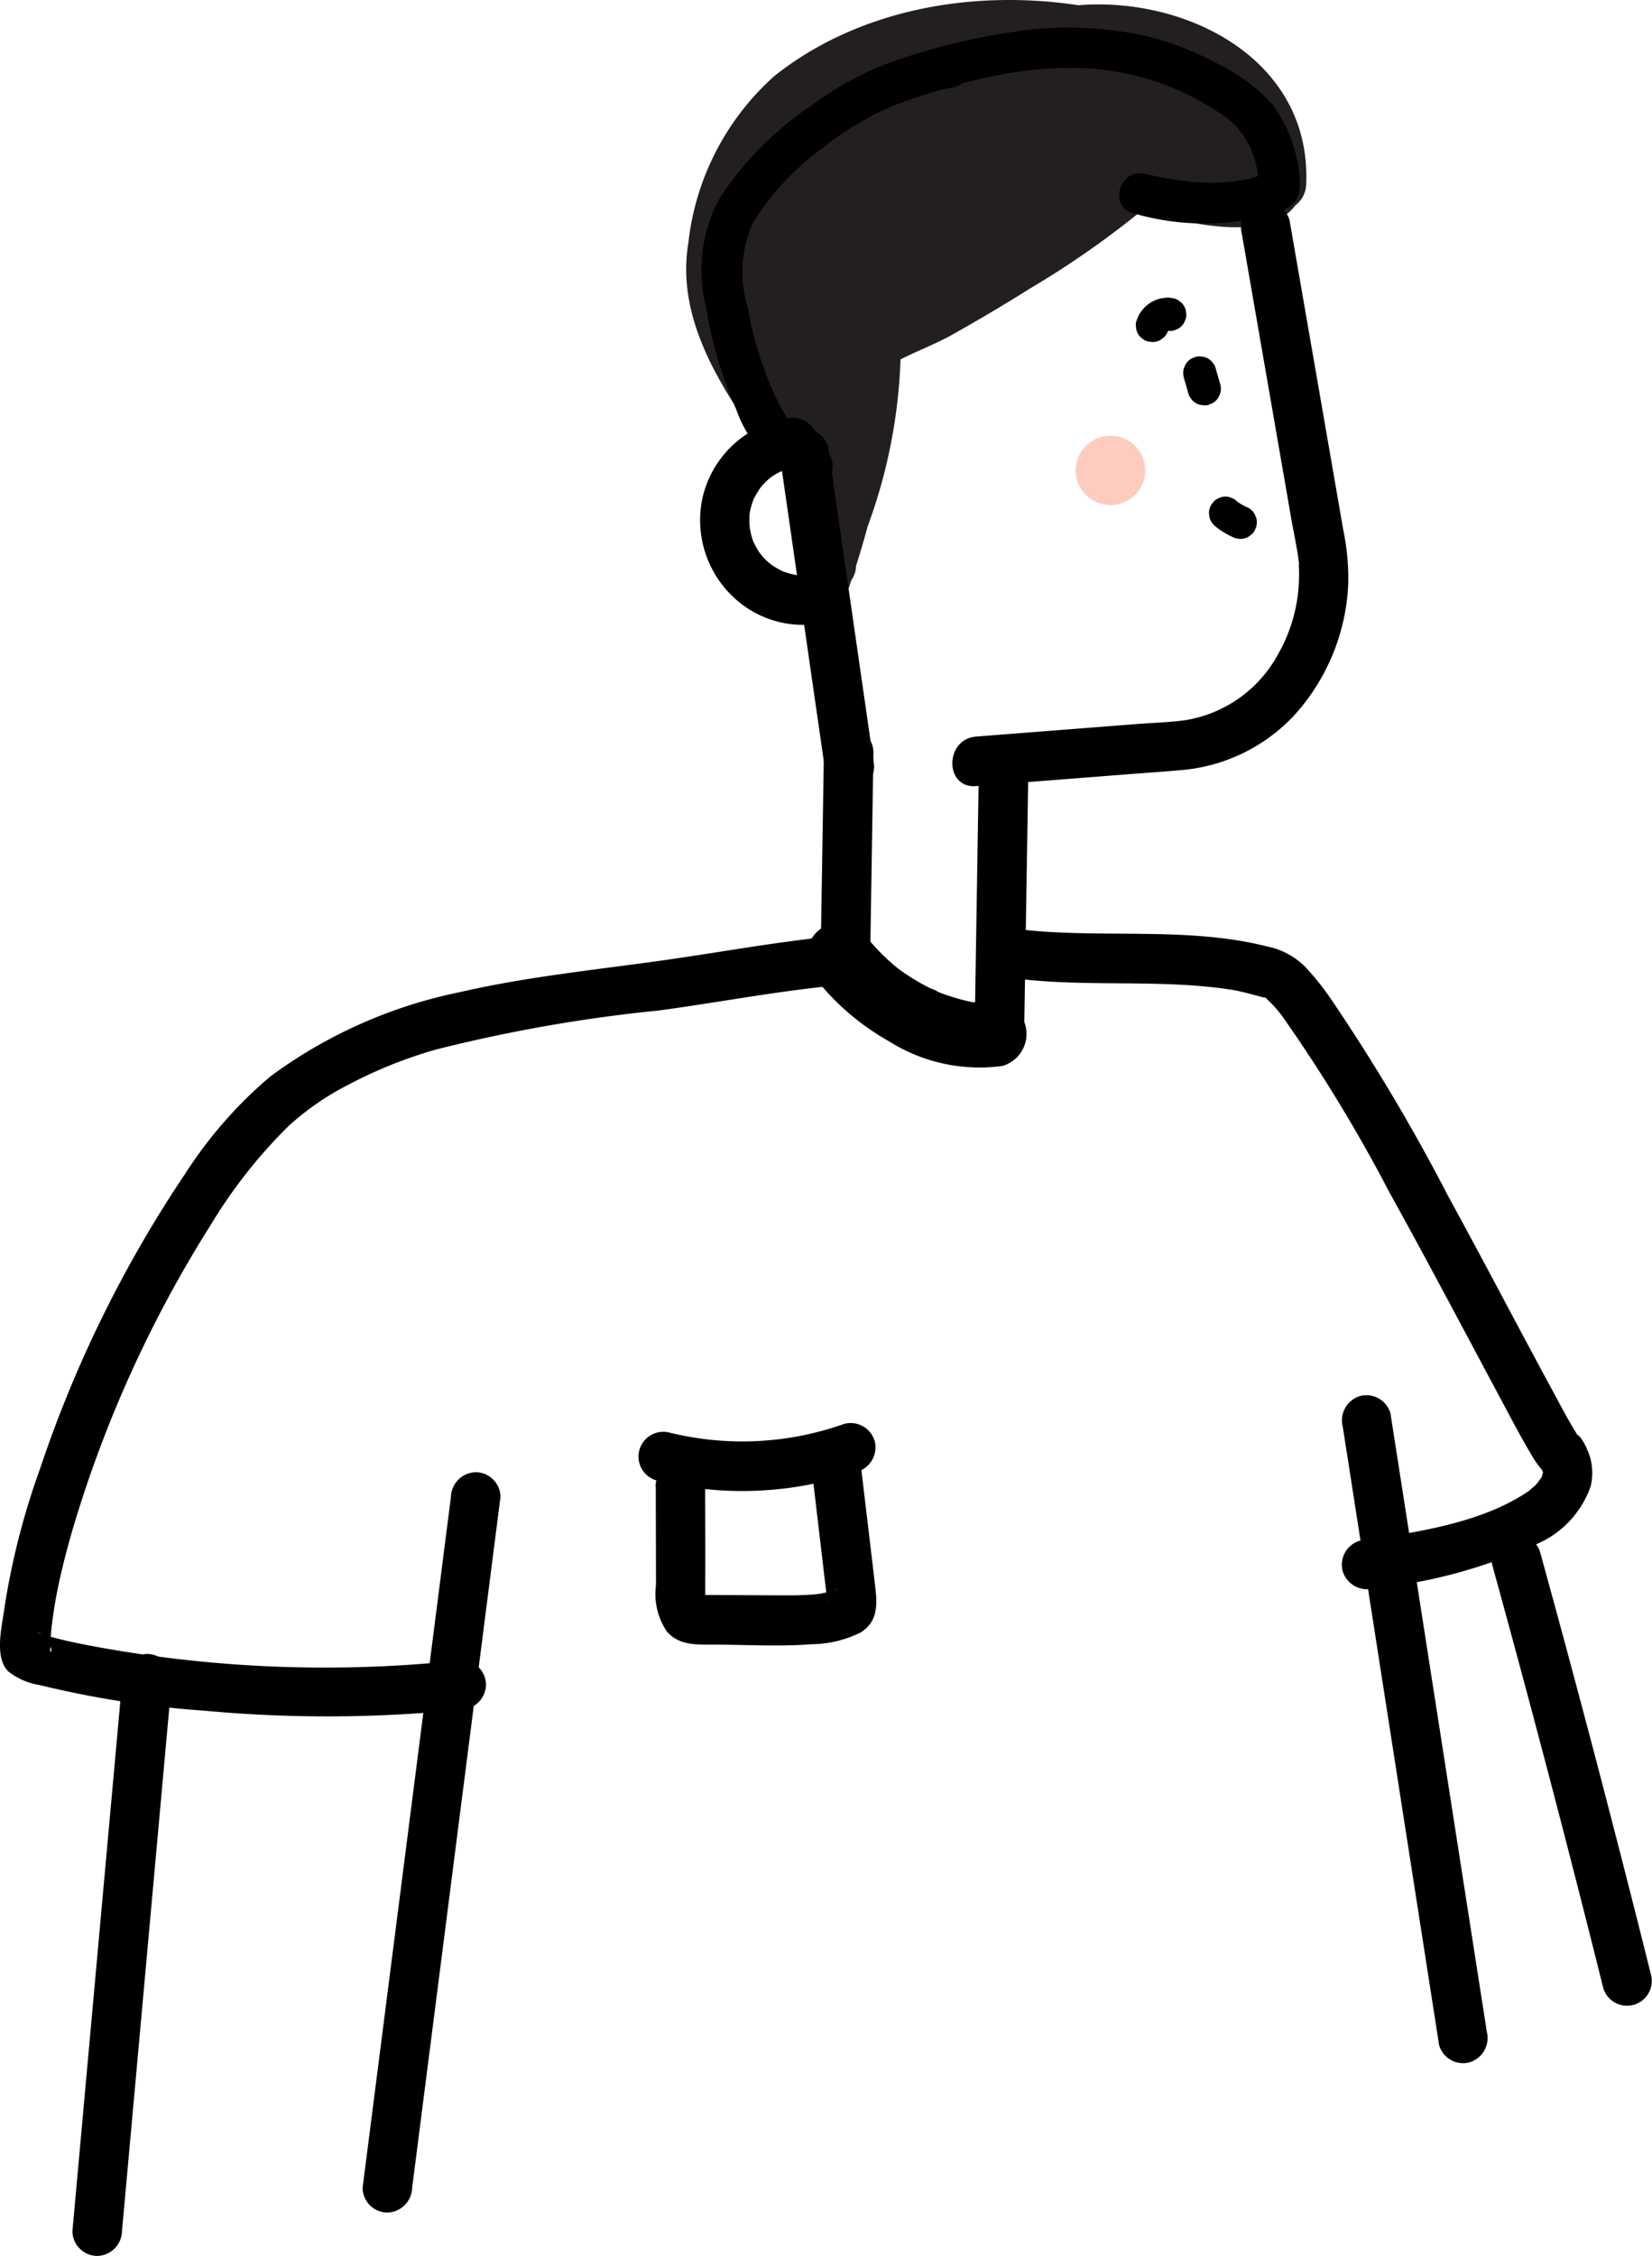 <svg xmlns="http://www.w3.org/2000/svg" width="74.352" height="101.502" viewBox="0 0 74.352 101.502"><defs><style>.a{fill:#231f20;}.b{fill:#f2e2e2;}.c{fill:#fdccbf;}</style></defs><g transform="translate(0)"><path d="M731.842-382.421c3.068.326,6.2-.013,9.252.451.59.089,1.143.273,1.72.407-.293-.068-.242-.108-.095-.019.19.113-.206-.218-.013-.006.114.125.243.237.357.363.072.08.141.162.209.244.037.045.073.09.109.135.178.219-.109-.148.03.038a70.153,70.153,0,0,1,4.848,7.961c1.684,3.035,3.3,6.105,4.939,9.165.474.885.937,1.78,1.451,2.643a3.947,3.947,0,0,0,.486.687c.122.131-.139-.293.013.032.1.205-.038-.118-.036-.1,0,.06.047.122.057.184.05.3-.037-.27-.005-.037.021.153-.1.345.02-.01a1.33,1.33,0,0,1-.054.217c-.114.207.156-.209-.029.053-.055.078-.294.377-.055.108-.082.092-.162.184-.25.269-.057.055-.391.322-.158.15q-.217.161-.448.3c-2.061,1.255-4.819,1.661-7.254,2.015a1.122,1.122,0,0,0-.779,1.371,1.144,1.144,0,0,0,1.371.778,23.163,23.163,0,0,0,7.338-1.989,4.407,4.407,0,0,0,2.449-2.6,2.578,2.578,0,0,0-.032-1.343c-.064-.216-.344-.9-.59-.995-.024-.009.185.289.031.029-.082-.138-.167-.274-.248-.413-.243-.418-.473-.843-.7-1.268-1.633-3.008-3.213-6.044-4.857-9.045a86.876,86.876,0,0,0-5.267-8.863,12.147,12.147,0,0,0-1.185-1.485,3.347,3.347,0,0,0-1.718-.916c-3.538-.893-7.3-.361-10.9-.743a1.122,1.122,0,0,0-1.115,1.115,1.14,1.14,0,0,0,1.115,1.115Z" transform="translate(-685.726 426.493)"/><path d="M665.413-351.523a57.006,57.006,0,0,1-17.02-.716c-.628-.126-1.252-.268-1.865-.455-.081-.025-.158-.06-.239-.086.209.066.138,0,.314.191.6.647.256.893.312.5.012-.088.006-.183.01-.271.011-.229.029-.457.053-.684a21.313,21.313,0,0,1,.432-2.422c.243-1.045.538-2.078.868-3.1a54.787,54.787,0,0,1,5.877-12.573,22.638,22.638,0,0,1,3.481-4.416,12.271,12.271,0,0,1,2.734-1.881A20.168,20.168,0,0,1,664.278-379a68.68,68.68,0,0,1,10.034-1.757c2.612-.354,5.15-.841,7.728-1.1a1.147,1.147,0,0,0,1.115-1.115,1.123,1.123,0,0,0-1.115-1.115c-2.463.248-4.884.694-7.333,1.044-3.122.447-6.273.748-9.351,1.46a21.575,21.575,0,0,0-8.532,3.792,19.461,19.461,0,0,0-3.813,4.343,55.16,55.16,0,0,0-6.571,13.352,33.227,33.227,0,0,0-1.595,6.268c-.109.792-.455,2.163.171,2.8a3,3,0,0,0,1.4.618,44.3,44.3,0,0,0,7.431,1.158,59.974,59.974,0,0,0,11.564-.047,1.147,1.147,0,0,0,1.115-1.115,1.122,1.122,0,0,0-1.115-1.115Z" transform="translate(-644.652 426.222)"/><path d="M714.273-383a11.267,11.267,0,0,0,3.522,3.094,7.629,7.629,0,0,0,5.085,1.1,1.5,1.5,0,0,0,1.038-1.829,1.52,1.52,0,0,0-1.828-1.038c-.18.04-.078.065.014.009a.718.718,0,0,1-.258.009c-.086,0-.173-.013-.259-.013.295,0,.028,0-.056-.012a8.115,8.115,0,0,1-.893-.228c-.156-.049-.31-.1-.463-.158-.068-.025-.135-.052-.2-.078-.221-.085.046-.011.054.024-.01-.044-.342-.158-.394-.184q-.219-.108-.432-.228-.379-.213-.738-.459l-.178-.125c-.031-.022-.232-.164-.067-.046s-.071-.057-.106-.086l-.166-.14q-.329-.284-.632-.6-.17-.176-.33-.361c-.065-.075-.375-.462-.145-.162a1.636,1.636,0,0,0-.888-.683,1.518,1.518,0,0,0-1.145.15,1.5,1.5,0,0,0-.533,2.033Z" transform="translate(-677.768 426.767)"/><path d="M653.133-321.228l-.76,8.4-1.211,13.388-.277,3.067A1.123,1.123,0,0,0,652-295.256a1.138,1.138,0,0,0,1.115-1.115l.76-8.4,1.21-13.388.278-3.067a1.123,1.123,0,0,0-1.115-1.115,1.138,1.138,0,0,0-1.115,1.115Z" transform="translate(-647.625 396.758)"/><path d="M679.838-336.865l-1.344,10.507-2.141,16.74-.49,3.833a1.121,1.121,0,0,0,1.115,1.115,1.143,1.143,0,0,0,1.115-1.115l1.344-10.507,2.141-16.74.49-3.833a1.121,1.121,0,0,0-1.115-1.115,1.143,1.143,0,0,0-1.115,1.115Z" transform="translate(-659.543 404.22)"/><path d="M760.225-343.194l1.467,9.413,2.336,14.991.533,3.423a1.123,1.123,0,0,0,1.371.779,1.142,1.142,0,0,0,.778-1.371l-1.467-9.413-2.336-14.991-.534-3.423a1.123,1.123,0,0,0-1.371-.779,1.143,1.143,0,0,0-.779,1.372Z" transform="translate(-699.792 407.379)"/><path d="M773.074-331.25q2.619,9.494,5,19.051a1.116,1.116,0,0,0,2.15-.593q-2.382-9.557-5-19.051a1.116,1.116,0,0,0-2.15.593Z" transform="translate(-705.911 401.667)"/><path d="M708.863-342.185a13.694,13.694,0,0,1-7.889.386,1.116,1.116,0,0,0-.593,2.15,15.861,15.861,0,0,0,9.075-.385,1.143,1.143,0,0,0,.779-1.371,1.125,1.125,0,0,0-1.371-.779Z" transform="translate(-670.866 406.25)"/><path d="M701.106-338.5l.01,4.448a3.009,3.009,0,0,0,.489,2.09c.57.661,1.418.585,2.21.589,1.426.007,2.878.094,4.3-.017a5.045,5.045,0,0,0,2.213-.531c.869-.546.729-1.434.626-2.3l-.6-5.056a1.149,1.149,0,0,0-1.115-1.115,1.122,1.122,0,0,0-1.115,1.115l.365,3.094.178,1.509.089.755c.015.125.031.252.044.378l.018.151q.024.219,0,.079l.286-.492c.026-.033.373-.129.047-.024-.108.035-.217.067-.328.095a3.665,3.665,0,0,1-.58.1c-.5.043-1.01.045-1.516.043l-3.384-.017a1.317,1.317,0,0,0-.365,0c-.081,0-.076,0,.013.009l.236.133q.213.427.119.152l-.02-.1c.041.234.011-.081.01-.112-.01-.552,0-1.106,0-1.658l-.008-3.317a1.132,1.132,0,0,0-1.115-1.115,1.129,1.129,0,0,0-1.115,1.115Z" transform="translate(-671.591 405.37)"/><g transform="translate(30.888 0)"><path class="a" d="M722.1-464.479c-.244,0-.484.02-.724.036-4.749-.718-9.877.171-13.67,3.177a11.8,11.8,0,0,0-3.877,7.484c-.491,2.928.885,5.549,2.467,7.926a1.328,1.328,0,0,0,.331.342l.019.028a1.538,1.538,0,0,0,1.975.483,49.9,49.9,0,0,0,.208,5.639,1.242,1.242,0,0,0,.668,1.056c-.1.281-.189.564-.294.845-.336.9,1.1,1.284,1.433.4.189-.5.36-1.013.529-1.521a1.1,1.1,0,0,0,.206-.626c.186-.589.361-1.179.52-1.773a24.058,24.058,0,0,0,1.483-7.522c.742-.381,1.579-.7,2.229-1.059q1.834-1.023,3.612-2.141a41.023,41.023,0,0,0,5.052-3.526c2.294.728,5.7,1.4,6.881-.213a1.214,1.214,0,0,0,.483-.95C731.863-461.667,726.873-464.546,722.1-464.479Z" transform="translate(-703.732 464.678)"/><path d="M708.82-428.684a4.686,4.686,0,0,0-3.783,3.539,4.754,4.754,0,0,0,2.063,5.032,4.58,4.58,0,0,0,2.974.689,1.144,1.144,0,0,0,1.115-1.115c-.025-.543-.5-1.19-1.115-1.115a3.852,3.852,0,0,1-.686.027c-.1-.006-.282-.04-.084,0-.124-.024-.248-.048-.37-.082-.091-.026-.179-.056-.268-.087-.278-.094.181.1-.077-.034a4.7,4.7,0,0,1-.555-.338c.2.147-.036-.039-.061-.062-.08-.074-.157-.151-.23-.231-.038-.041-.228-.3-.09-.1-.053-.078-.106-.155-.155-.236s-.1-.2-.157-.291c-.034-.073-.029-.057.016.048-.024-.06-.046-.12-.067-.18-.031-.092-.058-.186-.082-.28-.008-.035-.072-.373-.053-.241s-.013-.21-.013-.246c0-.1,0-.194,0-.291s.04-.282,0-.085c.023-.124.048-.247.082-.37.025-.09.058-.178.086-.268.077-.241-.078.124.034-.077a5,5,0,0,1,.338-.555c-.145.2.025-.02.062-.061a3.565,3.565,0,0,1,.265-.261c.042-.038.265-.193.066-.059.078-.053.155-.106.236-.155s.2-.1.291-.157c.073-.033.057-.028-.048.016.06-.024.12-.046.18-.066a3.853,3.853,0,0,1,.669-.157,1.118,1.118,0,0,0,.778-1.371,1.149,1.149,0,0,0-1.371-.778Z" transform="translate(-704.3 447.511)"/><g transform="translate(6.038 32.754)"><path class="b" d="M717.569-399.969l-.156,9.74" transform="translate(-716.298 401.046)"/><path d="M715.437-400.952l-.156,9.74a1.116,1.116,0,0,0,2.23,0l.155-9.74a1.115,1.115,0,0,0-2.229,0Z" transform="translate(-715.281 402.028)"/></g><g transform="translate(12.976 33.384)"><path class="b" d="M730.876-398.764l-.193,12.084" transform="translate(-729.568 399.841)"/><path d="M728.744-399.747l-.193,12.084a1.115,1.115,0,0,0,2.229,0l.193-12.084a1.116,1.116,0,0,0-2.23,0Z" transform="translate(-728.551 400.823)"/></g><g transform="translate(4.219 19.298)"><line class="b" x2="2.031" y2="14.096" transform="translate(1.093 1.109)"/><path d="M711.819-426.361,713.6-414l.251,1.739a1.121,1.121,0,0,0,1.371.778,1.143,1.143,0,0,0,.778-1.371l-1.781-12.357-.251-1.739a1.121,1.121,0,0,0-1.371-.778,1.144,1.144,0,0,0-.779,1.371Z" transform="translate(-711.801 427.767)"/></g><path d="M727.7-421.011l6.626-.517c.857-.067,1.716-.124,2.573-.2a7.863,7.863,0,0,0,5.09-2.435,9.4,9.4,0,0,0,2.461-5.952,10.577,10.577,0,0,0-.223-2.415l-1.326-7.644-1.094-6.3a1.124,1.124,0,0,0-1.371-.779,1.14,1.14,0,0,0-.779,1.371l2.225,12.82c.116.664.267,1.333.348,2,.007.057,0,.19-.011-.01a7.7,7.7,0,0,1-.051,1.556,7.25,7.25,0,0,1-.907,2.627,5.8,5.8,0,0,1-4.133,2.91c-.7.1-1.417.115-2.12.169l-7.306.57c-1.421.111-1.433,2.341,0,2.23Z" transform="translate(-714.657 456.381)"/><path d="M746.531-433.062l.206.714a.562.562,0,0,0,.133.253.565.565,0,0,0,.209.191.551.551,0,0,0,.277.088.561.561,0,0,0,.3-.013l.177-.075a.743.743,0,0,0,.267-.266l.075-.178a.745.745,0,0,0,0-.4l-.205-.714a.557.557,0,0,0-.133-.252.557.557,0,0,0-.209-.191.549.549,0,0,0-.276-.088.566.566,0,0,0-.3.013l-.177.075a.741.741,0,0,0-.267.267l-.075.177a.756.756,0,0,0,0,.4Z" transform="translate(-724.142 450.041)"/><path d="M748.937-420.657a3.286,3.286,0,0,0,.819.525.548.548,0,0,0,.276.088.56.56,0,0,0,.3-.013.566.566,0,0,0,.253-.133.574.574,0,0,0,.191-.209l.075-.178a.745.745,0,0,0,0-.4l-.075-.177a.749.749,0,0,0-.267-.267,2.668,2.668,0,0,1-.587-.342l.15.116-.082-.066a.563.563,0,0,0-.239-.154.556.556,0,0,0-.286-.064.556.556,0,0,0-.286.064.561.561,0,0,0-.239.154l-.117.151a.744.744,0,0,0-.1.375l.027.2a.744.744,0,0,0,.191.328Z" transform="translate(-725.199 444.277)"/><path d="M710.331-442.65c-.987-.331-1.6-1.509-2.011-2.392a16.375,16.375,0,0,1-1.176-3.842,5.451,5.451,0,0,1,.226-3.814,12,12,0,0,1,3.179-3.4,13.356,13.356,0,0,1,5.827-2.7c1.172-.213.675-2-.493-1.786a14.726,14.726,0,0,0-5.965,2.658,14.925,14.925,0,0,0-4.006,4.051,6.767,6.767,0,0,0-.662,4.89,18.971,18.971,0,0,0,1.369,4.66,5.914,5.914,0,0,0,3.219,3.463c1.133.38,1.619-1.408.492-1.786Z" transform="translate(-704.377 462.734)"/><path d="M730.811-453.935a11.329,11.329,0,0,0,6.418-.025c.6-.229,1-.467,1.042-1.164a4.61,4.61,0,0,0-.139-1.287,6.167,6.167,0,0,0-1.107-2.443,7.848,7.848,0,0,0-2.4-1.79,13.94,13.94,0,0,0-3.048-1.22,15.946,15.946,0,0,0-6.2-.237,27.144,27.144,0,0,0-6.5,1.762c-1.1.427-.622,2.218.492,1.786,3.139-1.218,6.594-2.219,10-1.854a11.779,11.779,0,0,1,5.206,1.9,3.459,3.459,0,0,1,1.409,1.495A3.922,3.922,0,0,1,736.4-455l.459-.8c-1.7.767-3.808.485-5.56.081-1.16-.267-1.656,1.518-.492,1.786Z" transform="translate(-710.66 463.539)"/><path d="M743.96-439.068a.7.7,0,0,0-.133,0c-.084.006-.169.019-.253.032l-.065.013a1.83,1.83,0,0,0-.293.113.76.76,0,0,0-.117.063,1.947,1.947,0,0,0-.247.19.765.765,0,0,0-.091.1,1.74,1.74,0,0,0-.179.247,1.4,1.4,0,0,0-.064.144c-.021.05-.044.1-.061.151a.566.566,0,0,0-.014.3.555.555,0,0,0,.088.276.561.561,0,0,0,.191.209.561.561,0,0,0,.253.133l.2.026a.739.739,0,0,0,.375-.1l.151-.116a.74.74,0,0,0,.191-.328c.007-.021.015-.042.023-.063l-.075.178a.75.75,0,0,1,.09-.152l-.116.151a.818.818,0,0,1,.133-.133l-.15.117a.806.806,0,0,1,.172-.1l-.177.075a.789.789,0,0,1,.191-.053l-.2.026a.714.714,0,0,1,.177,0,.562.562,0,0,0,.286-.064.554.554,0,0,0,.239-.154.554.554,0,0,0,.154-.239.556.556,0,0,0,.064-.286l-.026-.2a.744.744,0,0,0-.191-.328l-.151-.116a.736.736,0,0,0-.375-.1Z" transform="translate(-722.198 452.46)"/><ellipse class="c" cx="1.568" cy="1.561" rx="1.568" ry="1.561" transform="translate(17.522 19.603)"/></g></g></svg>